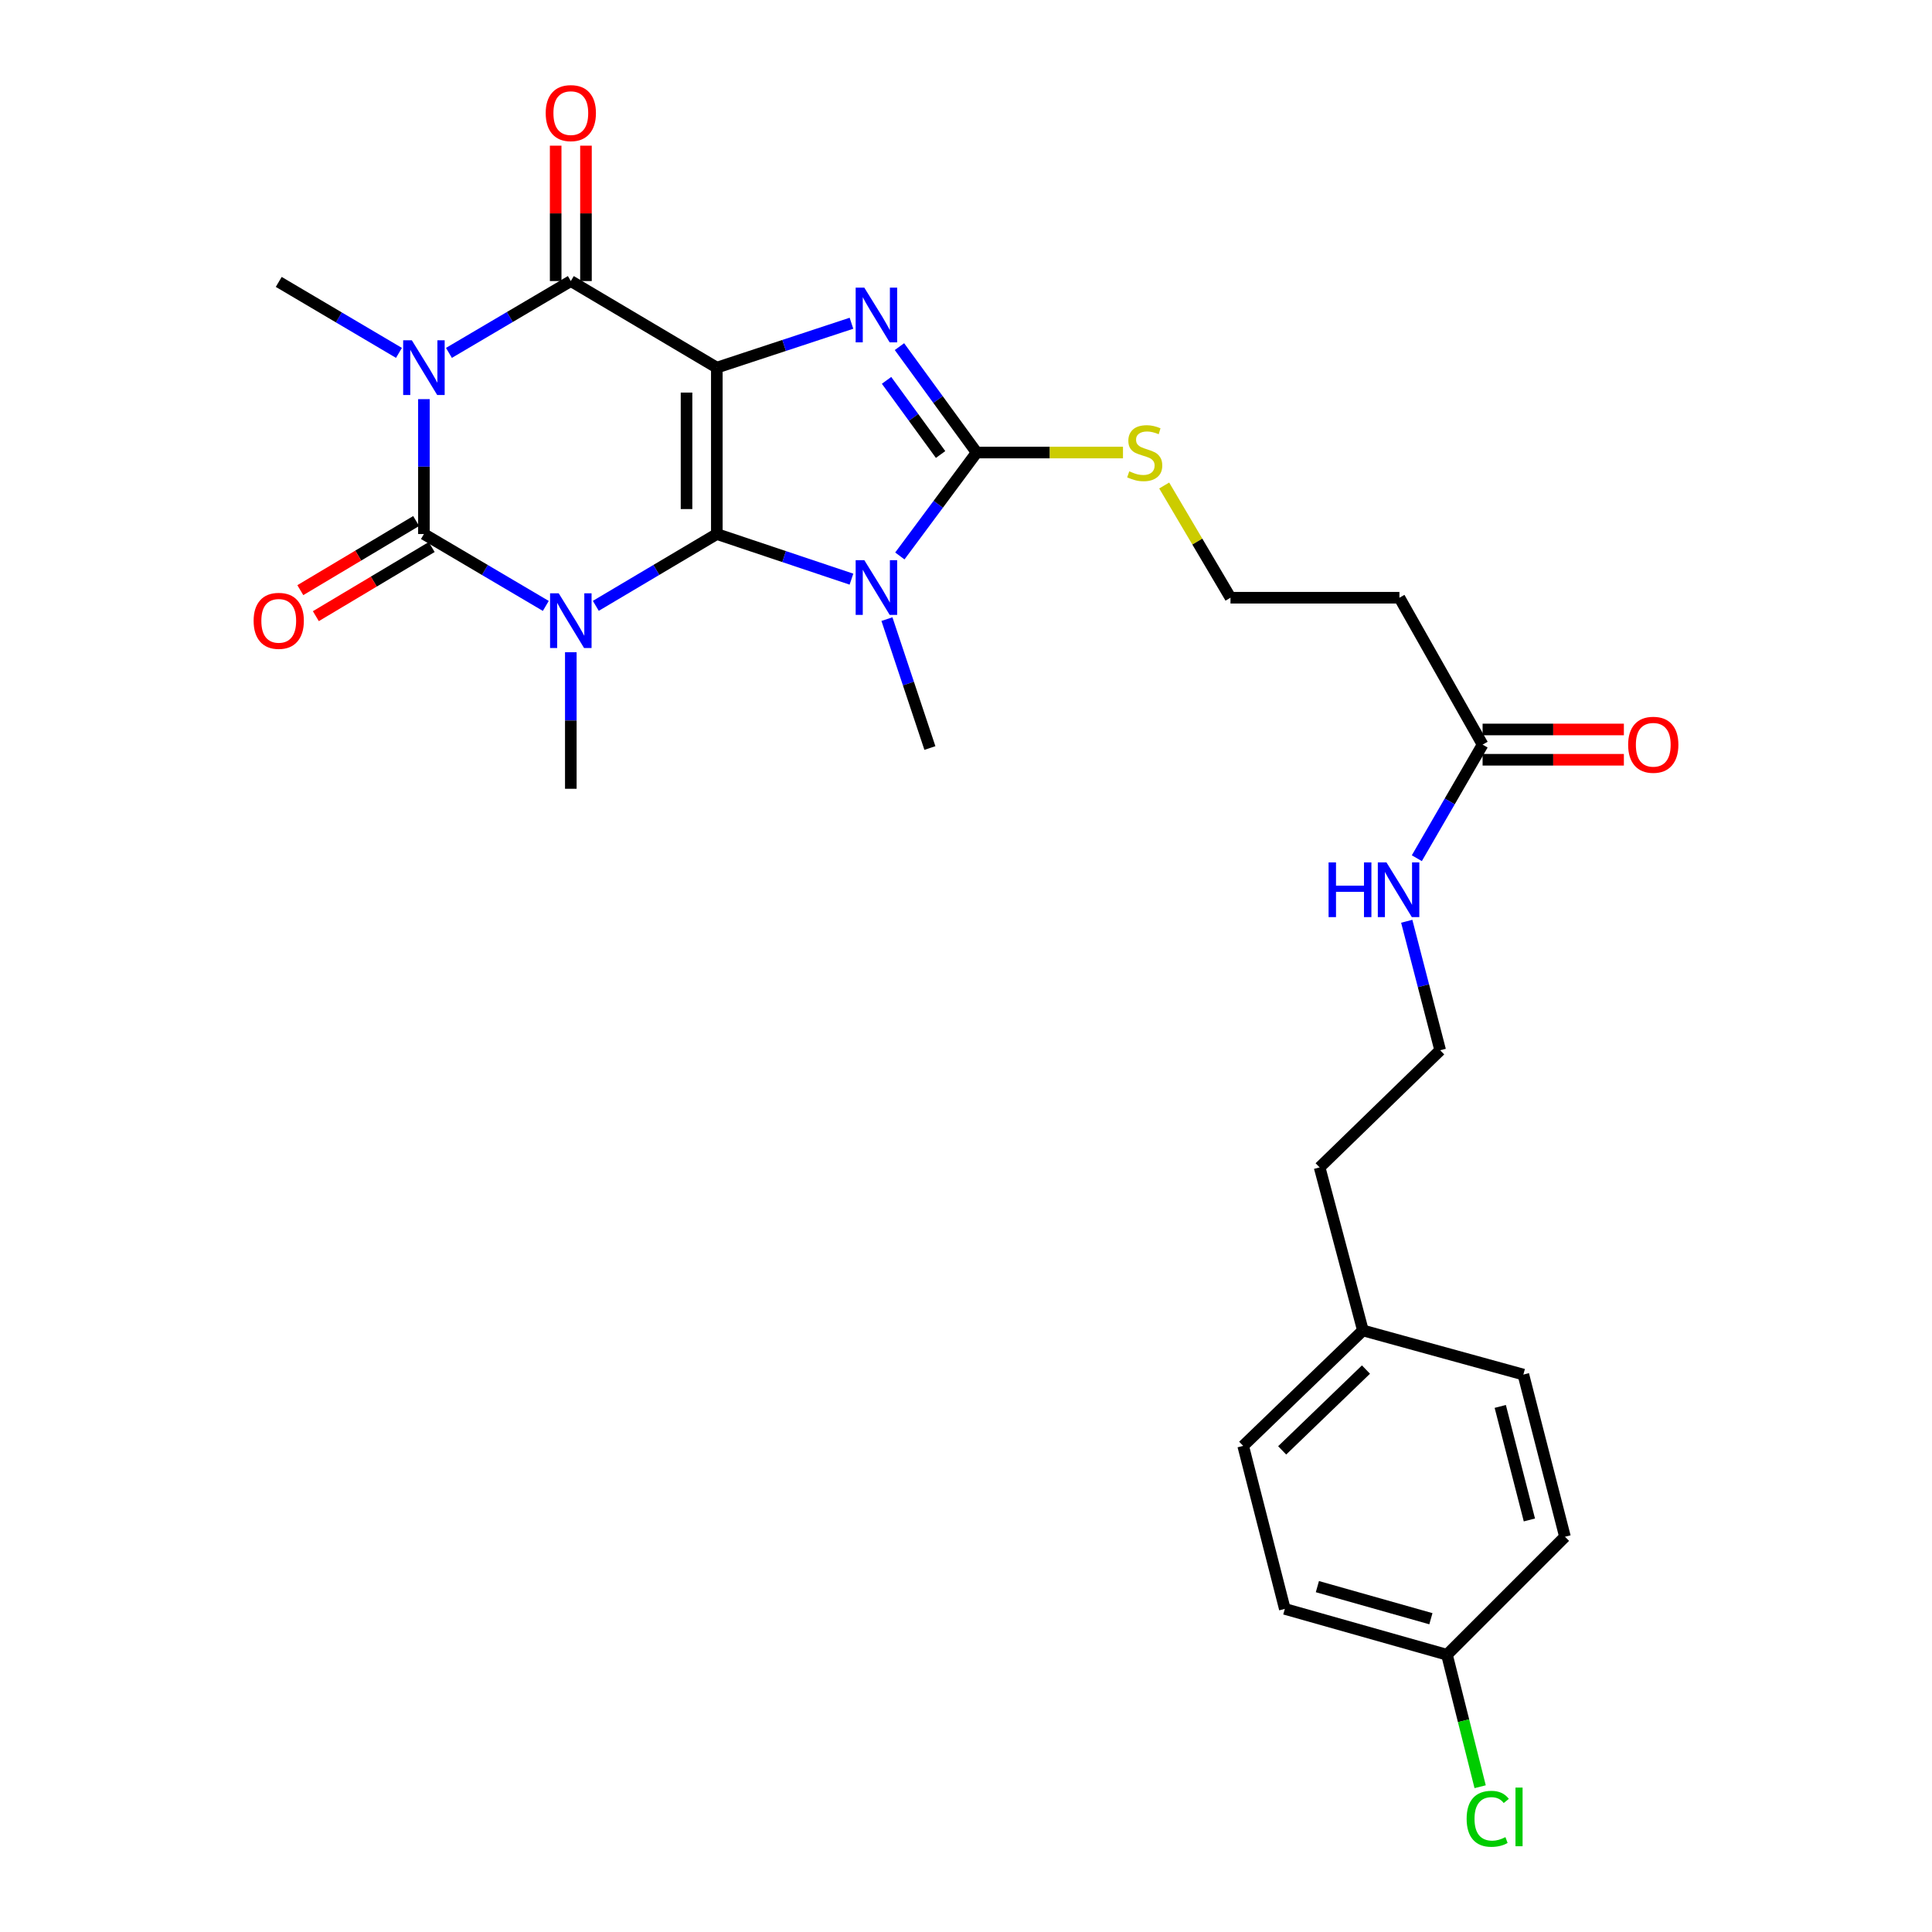 <?xml version='1.0' encoding='iso-8859-1'?>
<svg version='1.1' baseProfile='full'
              xmlns='http://www.w3.org/2000/svg'
                      xmlns:rdkit='http://www.rdkit.org/xml'
                      xmlns:xlink='http://www.w3.org/1999/xlink'
                  xml:space='preserve'
width='1000px' height='1000px' viewBox='0 0 1000 1000'>
<!-- END OF HEADER -->
<rect style='opacity:1.0;fill:#FFFFFF;stroke:none' width='1000' height='1000' x='0' y='0'> </rect>
<path class='bond-0' d='M 371.026,276.414 L 371.026,190.284' style='fill:none;fill-rule:evenodd;stroke:#000000;stroke-width:6px;stroke-linecap:butt;stroke-linejoin:miter;stroke-opacity:1' />
<path class='bond-0' d='M 355.346,263.495 L 355.346,203.203' style='fill:none;fill-rule:evenodd;stroke:#000000;stroke-width:6px;stroke-linecap:butt;stroke-linejoin:miter;stroke-opacity:1' />
<path class='bond-1' d='M 371.026,276.414 L 339.709,294.999' style='fill:none;fill-rule:evenodd;stroke:#000000;stroke-width:6px;stroke-linecap:butt;stroke-linejoin:miter;stroke-opacity:1' />
<path class='bond-1' d='M 339.709,294.999 L 308.391,313.584' style='fill:none;fill-rule:evenodd;stroke:#0000FF;stroke-width:6px;stroke-linecap:butt;stroke-linejoin:miter;stroke-opacity:1' />
<path class='bond-4' d='M 371.026,276.414 L 405.869,288.092' style='fill:none;fill-rule:evenodd;stroke:#000000;stroke-width:6px;stroke-linecap:butt;stroke-linejoin:miter;stroke-opacity:1' />
<path class='bond-4' d='M 405.869,288.092 L 440.711,299.77' style='fill:none;fill-rule:evenodd;stroke:#0000FF;stroke-width:6px;stroke-linecap:butt;stroke-linejoin:miter;stroke-opacity:1' />
<path class='bond-5' d='M 371.026,190.284 L 405.87,178.796' style='fill:none;fill-rule:evenodd;stroke:#000000;stroke-width:6px;stroke-linecap:butt;stroke-linejoin:miter;stroke-opacity:1' />
<path class='bond-5' d='M 405.87,178.796 L 440.714,167.309' style='fill:none;fill-rule:evenodd;stroke:#0000FF;stroke-width:6px;stroke-linecap:butt;stroke-linejoin:miter;stroke-opacity:1' />
<path class='bond-6' d='M 371.026,190.284 L 295.454,145.472' style='fill:none;fill-rule:evenodd;stroke:#000000;stroke-width:6px;stroke-linecap:butt;stroke-linejoin:miter;stroke-opacity:1' />
<path class='bond-2' d='M 282.507,313.625 L 250.964,295.019' style='fill:none;fill-rule:evenodd;stroke:#0000FF;stroke-width:6px;stroke-linecap:butt;stroke-linejoin:miter;stroke-opacity:1' />
<path class='bond-2' d='M 250.964,295.019 L 219.42,276.414' style='fill:none;fill-rule:evenodd;stroke:#000000;stroke-width:6px;stroke-linecap:butt;stroke-linejoin:miter;stroke-opacity:1' />
<path class='bond-13' d='M 295.454,337.596 L 295.454,372.934' style='fill:none;fill-rule:evenodd;stroke:#0000FF;stroke-width:6px;stroke-linecap:butt;stroke-linejoin:miter;stroke-opacity:1' />
<path class='bond-13' d='M 295.454,372.934 L 295.454,408.271' style='fill:none;fill-rule:evenodd;stroke:#000000;stroke-width:6px;stroke-linecap:butt;stroke-linejoin:miter;stroke-opacity:1' />
<path class='bond-3' d='M 219.42,276.414 L 219.42,241.506' style='fill:none;fill-rule:evenodd;stroke:#000000;stroke-width:6px;stroke-linecap:butt;stroke-linejoin:miter;stroke-opacity:1' />
<path class='bond-3' d='M 219.42,241.506 L 219.42,206.597' style='fill:none;fill-rule:evenodd;stroke:#0000FF;stroke-width:6px;stroke-linecap:butt;stroke-linejoin:miter;stroke-opacity:1' />
<path class='bond-8' d='M 215.402,269.682 L 185.423,287.573' style='fill:none;fill-rule:evenodd;stroke:#000000;stroke-width:6px;stroke-linecap:butt;stroke-linejoin:miter;stroke-opacity:1' />
<path class='bond-8' d='M 185.423,287.573 L 155.445,305.464' style='fill:none;fill-rule:evenodd;stroke:#FF0000;stroke-width:6px;stroke-linecap:butt;stroke-linejoin:miter;stroke-opacity:1' />
<path class='bond-8' d='M 223.438,283.147 L 193.459,301.038' style='fill:none;fill-rule:evenodd;stroke:#000000;stroke-width:6px;stroke-linecap:butt;stroke-linejoin:miter;stroke-opacity:1' />
<path class='bond-8' d='M 193.459,301.038 L 163.481,318.93' style='fill:none;fill-rule:evenodd;stroke:#FF0000;stroke-width:6px;stroke-linecap:butt;stroke-linejoin:miter;stroke-opacity:1' />
<path class='bond-15' d='M 206.499,182.655 L 175.387,164.285' style='fill:none;fill-rule:evenodd;stroke:#0000FF;stroke-width:6px;stroke-linecap:butt;stroke-linejoin:miter;stroke-opacity:1' />
<path class='bond-15' d='M 175.387,164.285 L 144.275,145.916' style='fill:none;fill-rule:evenodd;stroke:#000000;stroke-width:6px;stroke-linecap:butt;stroke-linejoin:miter;stroke-opacity:1' />
<path class='bond-29' d='M 232.367,182.654 L 263.91,164.063' style='fill:none;fill-rule:evenodd;stroke:#0000FF;stroke-width:6px;stroke-linecap:butt;stroke-linejoin:miter;stroke-opacity:1' />
<path class='bond-29' d='M 263.91,164.063 L 295.454,145.472' style='fill:none;fill-rule:evenodd;stroke:#000000;stroke-width:6px;stroke-linecap:butt;stroke-linejoin:miter;stroke-opacity:1' />
<path class='bond-7' d='M 465.76,287.764 L 485.637,260.999' style='fill:none;fill-rule:evenodd;stroke:#0000FF;stroke-width:6px;stroke-linecap:butt;stroke-linejoin:miter;stroke-opacity:1' />
<path class='bond-7' d='M 485.637,260.999 L 505.514,234.233' style='fill:none;fill-rule:evenodd;stroke:#000000;stroke-width:6px;stroke-linecap:butt;stroke-linejoin:miter;stroke-opacity:1' />
<path class='bond-16' d='M 459.077,320.449 L 470.196,353.81' style='fill:none;fill-rule:evenodd;stroke:#0000FF;stroke-width:6px;stroke-linecap:butt;stroke-linejoin:miter;stroke-opacity:1' />
<path class='bond-16' d='M 470.196,353.81 L 481.314,387.172' style='fill:none;fill-rule:evenodd;stroke:#000000;stroke-width:6px;stroke-linecap:butt;stroke-linejoin:miter;stroke-opacity:1' />
<path class='bond-28' d='M 465.555,179.414 L 485.535,206.824' style='fill:none;fill-rule:evenodd;stroke:#0000FF;stroke-width:6px;stroke-linecap:butt;stroke-linejoin:miter;stroke-opacity:1' />
<path class='bond-28' d='M 485.535,206.824 L 505.514,234.233' style='fill:none;fill-rule:evenodd;stroke:#000000;stroke-width:6px;stroke-linecap:butt;stroke-linejoin:miter;stroke-opacity:1' />
<path class='bond-28' d='M 458.878,196.873 L 472.863,216.06' style='fill:none;fill-rule:evenodd;stroke:#0000FF;stroke-width:6px;stroke-linecap:butt;stroke-linejoin:miter;stroke-opacity:1' />
<path class='bond-28' d='M 472.863,216.06 L 486.849,235.247' style='fill:none;fill-rule:evenodd;stroke:#000000;stroke-width:6px;stroke-linecap:butt;stroke-linejoin:miter;stroke-opacity:1' />
<path class='bond-10' d='M 303.294,145.472 L 303.294,110.434' style='fill:none;fill-rule:evenodd;stroke:#000000;stroke-width:6px;stroke-linecap:butt;stroke-linejoin:miter;stroke-opacity:1' />
<path class='bond-10' d='M 303.294,110.434 L 303.294,75.397' style='fill:none;fill-rule:evenodd;stroke:#FF0000;stroke-width:6px;stroke-linecap:butt;stroke-linejoin:miter;stroke-opacity:1' />
<path class='bond-10' d='M 287.614,145.472 L 287.614,110.434' style='fill:none;fill-rule:evenodd;stroke:#000000;stroke-width:6px;stroke-linecap:butt;stroke-linejoin:miter;stroke-opacity:1' />
<path class='bond-10' d='M 287.614,110.434 L 287.614,75.397' style='fill:none;fill-rule:evenodd;stroke:#FF0000;stroke-width:6px;stroke-linecap:butt;stroke-linejoin:miter;stroke-opacity:1' />
<path class='bond-11' d='M 505.514,234.233 L 543.383,234.233' style='fill:none;fill-rule:evenodd;stroke:#000000;stroke-width:6px;stroke-linecap:butt;stroke-linejoin:miter;stroke-opacity:1' />
<path class='bond-11' d='M 543.383,234.233 L 581.253,234.233' style='fill:none;fill-rule:evenodd;stroke:#CCCC00;stroke-width:6px;stroke-linecap:butt;stroke-linejoin:miter;stroke-opacity:1' />
<path class='bond-9' d='M 767.391,385.412 L 724.338,309.379' style='fill:none;fill-rule:evenodd;stroke:#000000;stroke-width:6px;stroke-linecap:butt;stroke-linejoin:miter;stroke-opacity:1' />
<path class='bond-14' d='M 767.391,393.253 L 803.954,393.253' style='fill:none;fill-rule:evenodd;stroke:#000000;stroke-width:6px;stroke-linecap:butt;stroke-linejoin:miter;stroke-opacity:1' />
<path class='bond-14' d='M 803.954,393.253 L 840.517,393.253' style='fill:none;fill-rule:evenodd;stroke:#FF0000;stroke-width:6px;stroke-linecap:butt;stroke-linejoin:miter;stroke-opacity:1' />
<path class='bond-14' d='M 767.391,377.572 L 803.954,377.572' style='fill:none;fill-rule:evenodd;stroke:#000000;stroke-width:6px;stroke-linecap:butt;stroke-linejoin:miter;stroke-opacity:1' />
<path class='bond-14' d='M 803.954,377.572 L 840.517,377.572' style='fill:none;fill-rule:evenodd;stroke:#FF0000;stroke-width:6px;stroke-linecap:butt;stroke-linejoin:miter;stroke-opacity:1' />
<path class='bond-17' d='M 767.391,385.412 L 750.37,414.811' style='fill:none;fill-rule:evenodd;stroke:#000000;stroke-width:6px;stroke-linecap:butt;stroke-linejoin:miter;stroke-opacity:1' />
<path class='bond-17' d='M 750.37,414.811 L 733.349,444.21' style='fill:none;fill-rule:evenodd;stroke:#0000FF;stroke-width:6px;stroke-linecap:butt;stroke-linejoin:miter;stroke-opacity:1' />
<path class='bond-18' d='M 602.587,251.295 L 619.744,280.337' style='fill:none;fill-rule:evenodd;stroke:#CCCC00;stroke-width:6px;stroke-linecap:butt;stroke-linejoin:miter;stroke-opacity:1' />
<path class='bond-18' d='M 619.744,280.337 L 636.901,309.379' style='fill:none;fill-rule:evenodd;stroke:#000000;stroke-width:6px;stroke-linecap:butt;stroke-linejoin:miter;stroke-opacity:1' />
<path class='bond-12' d='M 724.338,309.379 L 636.901,309.379' style='fill:none;fill-rule:evenodd;stroke:#000000;stroke-width:6px;stroke-linecap:butt;stroke-linejoin:miter;stroke-opacity:1' />
<path class='bond-26' d='M 728.123,476.846 L 736.78,510.23' style='fill:none;fill-rule:evenodd;stroke:#0000FF;stroke-width:6px;stroke-linecap:butt;stroke-linejoin:miter;stroke-opacity:1' />
<path class='bond-26' d='M 736.78,510.23 L 745.438,543.613' style='fill:none;fill-rule:evenodd;stroke:#000000;stroke-width:6px;stroke-linecap:butt;stroke-linejoin:miter;stroke-opacity:1' />
<path class='bond-19' d='M 748.948,856.495 L 665.022,832.765' style='fill:none;fill-rule:evenodd;stroke:#000000;stroke-width:6px;stroke-linecap:butt;stroke-linejoin:miter;stroke-opacity:1' />
<path class='bond-19' d='M 740.626,837.847 L 681.877,821.235' style='fill:none;fill-rule:evenodd;stroke:#000000;stroke-width:6px;stroke-linecap:butt;stroke-linejoin:miter;stroke-opacity:1' />
<path class='bond-21' d='M 748.948,856.495 L 757.534,890.651' style='fill:none;fill-rule:evenodd;stroke:#000000;stroke-width:6px;stroke-linecap:butt;stroke-linejoin:miter;stroke-opacity:1' />
<path class='bond-21' d='M 757.534,890.651 L 766.12,924.807' style='fill:none;fill-rule:evenodd;stroke:#00CC00;stroke-width:6px;stroke-linecap:butt;stroke-linejoin:miter;stroke-opacity:1' />
<path class='bond-30' d='M 748.948,856.495 L 810.025,795.419' style='fill:none;fill-rule:evenodd;stroke:#000000;stroke-width:6px;stroke-linecap:butt;stroke-linejoin:miter;stroke-opacity:1' />
<path class='bond-20' d='M 705.434,688.633 L 683.037,604.245' style='fill:none;fill-rule:evenodd;stroke:#000000;stroke-width:6px;stroke-linecap:butt;stroke-linejoin:miter;stroke-opacity:1' />
<path class='bond-24' d='M 705.434,688.633 L 788.49,711.475' style='fill:none;fill-rule:evenodd;stroke:#000000;stroke-width:6px;stroke-linecap:butt;stroke-linejoin:miter;stroke-opacity:1' />
<path class='bond-25' d='M 705.434,688.633 L 643.47,748.386' style='fill:none;fill-rule:evenodd;stroke:#000000;stroke-width:6px;stroke-linecap:butt;stroke-linejoin:miter;stroke-opacity:1' />
<path class='bond-25' d='M 707.024,708.884 L 663.649,750.71' style='fill:none;fill-rule:evenodd;stroke:#000000;stroke-width:6px;stroke-linecap:butt;stroke-linejoin:miter;stroke-opacity:1' />
<path class='bond-22' d='M 810.025,795.419 L 788.49,711.475' style='fill:none;fill-rule:evenodd;stroke:#000000;stroke-width:6px;stroke-linecap:butt;stroke-linejoin:miter;stroke-opacity:1' />
<path class='bond-22' d='M 791.606,786.724 L 776.531,727.963' style='fill:none;fill-rule:evenodd;stroke:#000000;stroke-width:6px;stroke-linecap:butt;stroke-linejoin:miter;stroke-opacity:1' />
<path class='bond-23' d='M 665.022,832.765 L 643.47,748.386' style='fill:none;fill-rule:evenodd;stroke:#000000;stroke-width:6px;stroke-linecap:butt;stroke-linejoin:miter;stroke-opacity:1' />
<path class='bond-27' d='M 745.438,543.613 L 683.037,604.245' style='fill:none;fill-rule:evenodd;stroke:#000000;stroke-width:6px;stroke-linecap:butt;stroke-linejoin:miter;stroke-opacity:1' />
<path  class='atom-2' d='M 289.194 307.101
L 298.474 322.101
Q 299.394 323.581, 300.874 326.261
Q 302.354 328.941, 302.434 329.101
L 302.434 307.101
L 306.194 307.101
L 306.194 335.421
L 302.314 335.421
L 292.354 319.021
Q 291.194 317.101, 289.954 314.901
Q 288.754 312.701, 288.394 312.021
L 288.394 335.421
L 284.714 335.421
L 284.714 307.101
L 289.194 307.101
' fill='#0000FF'/>
<path  class='atom-4' d='M 213.16 176.124
L 222.44 191.124
Q 223.36 192.604, 224.84 195.284
Q 226.32 197.964, 226.4 198.124
L 226.4 176.124
L 230.16 176.124
L 230.16 204.444
L 226.28 204.444
L 216.32 188.044
Q 215.16 186.124, 213.92 183.924
Q 212.72 181.724, 212.36 181.044
L 212.36 204.444
L 208.68 204.444
L 208.68 176.124
L 213.16 176.124
' fill='#0000FF'/>
<path  class='atom-5' d='M 447.369 289.939
L 456.649 304.939
Q 457.569 306.419, 459.049 309.099
Q 460.529 311.779, 460.609 311.939
L 460.609 289.939
L 464.369 289.939
L 464.369 318.259
L 460.489 318.259
L 450.529 301.859
Q 449.369 299.939, 448.129 297.739
Q 446.929 295.539, 446.569 294.859
L 446.569 318.259
L 442.889 318.259
L 442.889 289.939
L 447.369 289.939
' fill='#0000FF'/>
<path  class='atom-6' d='M 447.369 148.892
L 456.649 163.892
Q 457.569 165.372, 459.049 168.052
Q 460.529 170.732, 460.609 170.892
L 460.609 148.892
L 464.369 148.892
L 464.369 177.212
L 460.489 177.212
L 450.529 160.812
Q 449.369 158.892, 448.129 156.692
Q 446.929 154.492, 446.569 153.812
L 446.569 177.212
L 442.889 177.212
L 442.889 148.892
L 447.369 148.892
' fill='#0000FF'/>
<path  class='atom-9' d='M 131.275 321.341
Q 131.275 314.541, 134.635 310.741
Q 137.995 306.941, 144.275 306.941
Q 150.555 306.941, 153.915 310.741
Q 157.275 314.541, 157.275 321.341
Q 157.275 328.221, 153.875 332.141
Q 150.475 336.021, 144.275 336.021
Q 138.035 336.021, 134.635 332.141
Q 131.275 328.261, 131.275 321.341
M 144.275 332.821
Q 148.595 332.821, 150.915 329.941
Q 153.275 327.021, 153.275 321.341
Q 153.275 315.781, 150.915 312.981
Q 148.595 310.141, 144.275 310.141
Q 139.955 310.141, 137.595 312.941
Q 135.275 315.741, 135.275 321.341
Q 135.275 327.061, 137.595 329.941
Q 139.955 332.821, 144.275 332.821
' fill='#FF0000'/>
<path  class='atom-11' d='M 282.454 58.541
Q 282.454 51.742, 285.814 47.941
Q 289.174 44.142, 295.454 44.142
Q 301.734 44.142, 305.094 47.941
Q 308.454 51.742, 308.454 58.541
Q 308.454 65.421, 305.054 69.341
Q 301.654 73.222, 295.454 73.222
Q 289.214 73.222, 285.814 69.341
Q 282.454 65.462, 282.454 58.541
M 295.454 70.022
Q 299.774 70.022, 302.094 67.141
Q 304.454 64.222, 304.454 58.541
Q 304.454 52.981, 302.094 50.181
Q 299.774 47.342, 295.454 47.342
Q 291.134 47.342, 288.774 50.142
Q 286.454 52.941, 286.454 58.541
Q 286.454 64.261, 288.774 67.141
Q 291.134 70.022, 295.454 70.022
' fill='#FF0000'/>
<path  class='atom-12' d='M 584.507 243.953
Q 584.827 244.073, 586.147 244.633
Q 587.467 245.193, 588.907 245.553
Q 590.387 245.873, 591.827 245.873
Q 594.507 245.873, 596.067 244.593
Q 597.627 243.273, 597.627 240.993
Q 597.627 239.433, 596.827 238.473
Q 596.067 237.513, 594.867 236.993
Q 593.667 236.473, 591.667 235.873
Q 589.147 235.113, 587.627 234.393
Q 586.147 233.673, 585.067 232.153
Q 584.027 230.633, 584.027 228.073
Q 584.027 224.513, 586.427 222.313
Q 588.867 220.113, 593.667 220.113
Q 596.947 220.113, 600.667 221.673
L 599.747 224.753
Q 596.347 223.353, 593.787 223.353
Q 591.027 223.353, 589.507 224.513
Q 587.987 225.633, 588.027 227.593
Q 588.027 229.113, 588.787 230.033
Q 589.587 230.953, 590.707 231.473
Q 591.867 231.993, 593.787 232.593
Q 596.347 233.393, 597.867 234.193
Q 599.387 234.993, 600.467 236.633
Q 601.587 238.233, 601.587 240.993
Q 601.587 244.913, 598.947 247.033
Q 596.347 249.113, 591.987 249.113
Q 589.467 249.113, 587.547 248.553
Q 585.667 248.033, 583.427 247.113
L 584.507 243.953
' fill='#CCCC00'/>
<path  class='atom-15' d='M 842.725 385.492
Q 842.725 378.692, 846.085 374.892
Q 849.445 371.092, 855.725 371.092
Q 862.005 371.092, 865.365 374.892
Q 868.725 378.692, 868.725 385.492
Q 868.725 392.372, 865.325 396.292
Q 861.925 400.172, 855.725 400.172
Q 849.485 400.172, 846.085 396.292
Q 842.725 392.412, 842.725 385.492
M 855.725 396.972
Q 860.045 396.972, 862.365 394.092
Q 864.725 391.172, 864.725 385.492
Q 864.725 379.932, 862.365 377.132
Q 860.045 374.292, 855.725 374.292
Q 851.405 374.292, 849.045 377.092
Q 846.725 379.892, 846.725 385.492
Q 846.725 391.212, 849.045 394.092
Q 851.405 396.972, 855.725 396.972
' fill='#FF0000'/>
<path  class='atom-18' d='M 687.674 446.38
L 691.514 446.38
L 691.514 458.42
L 705.994 458.42
L 705.994 446.38
L 709.834 446.38
L 709.834 474.7
L 705.994 474.7
L 705.994 461.62
L 691.514 461.62
L 691.514 474.7
L 687.674 474.7
L 687.674 446.38
' fill='#0000FF'/>
<path  class='atom-18' d='M 717.634 446.38
L 726.914 461.38
Q 727.834 462.86, 729.314 465.54
Q 730.794 468.22, 730.874 468.38
L 730.874 446.38
L 734.634 446.38
L 734.634 474.7
L 730.754 474.7
L 720.794 458.3
Q 719.634 456.38, 718.394 454.18
Q 717.194 451.98, 716.834 451.3
L 716.834 474.7
L 713.154 474.7
L 713.154 446.38
L 717.634 446.38
' fill='#0000FF'/>
<path  class='atom-22' d='M 759.128 941.41
Q 759.128 934.37, 762.408 930.69
Q 765.728 926.97, 772.008 926.97
Q 777.848 926.97, 780.968 931.09
L 778.328 933.25
Q 776.048 930.25, 772.008 930.25
Q 767.728 930.25, 765.448 933.13
Q 763.208 935.97, 763.208 941.41
Q 763.208 947.01, 765.528 949.89
Q 767.888 952.77, 772.448 952.77
Q 775.568 952.77, 779.208 950.89
L 780.328 953.89
Q 778.848 954.85, 776.608 955.41
Q 774.368 955.97, 771.888 955.97
Q 765.728 955.97, 762.408 952.21
Q 759.128 948.45, 759.128 941.41
' fill='#00CC00'/>
<path  class='atom-22' d='M 784.408 925.25
L 788.088 925.25
L 788.088 955.61
L 784.408 955.61
L 784.408 925.25
' fill='#00CC00'/>
</svg>
